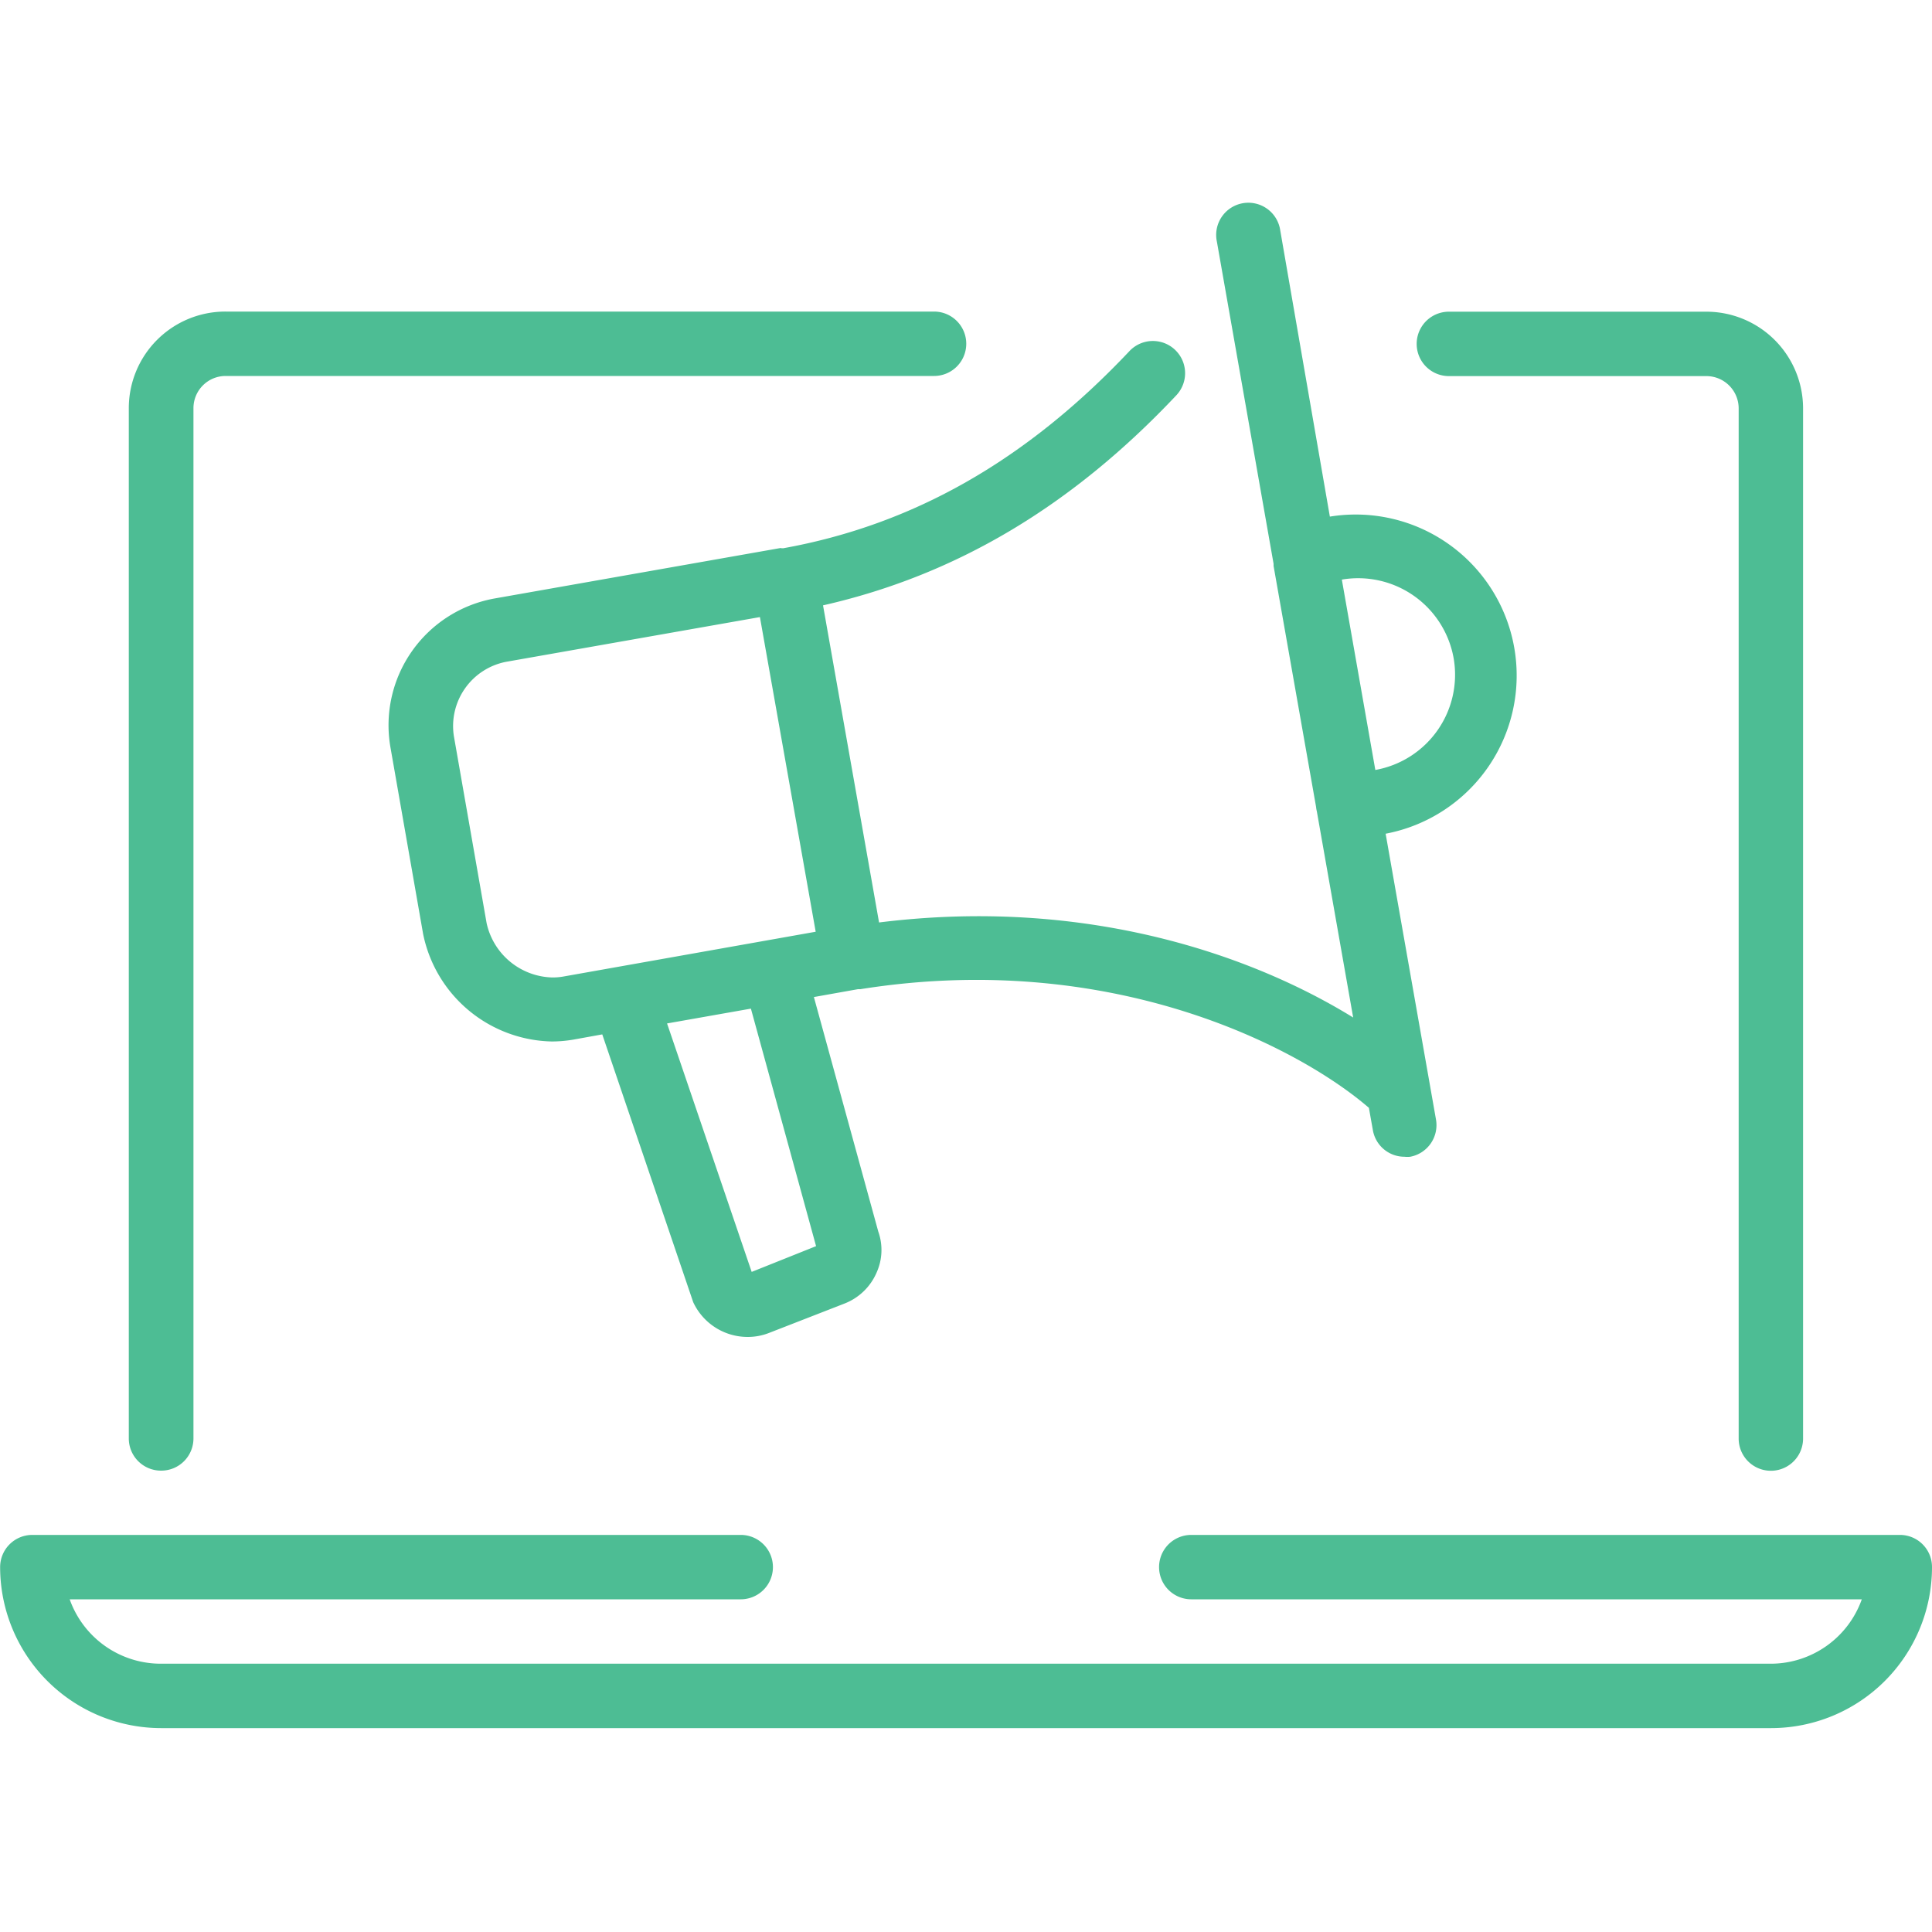 <svg id="Layer_1" data-name="Layer 1" xmlns="http://www.w3.org/2000/svg" viewBox="0 0 150 150"><defs><style>.cls-1{fill:#4dbd94;}</style></defs><path class="cls-1" d="M12.52,114.18a2.5,2.5,0,0,0,2.5-2.5v-80a2.5,2.5,0,0,1,2.5-2.49h55a2.5,2.5,0,0,0,0-5h-55A7.5,7.5,0,0,0,10,31.69v80A2.5,2.5,0,0,0,12.52,114.18Z"/><path class="cls-1" d="M112.49,29.2h20a2.51,2.51,0,0,1,2.5,2.49v80a2.5,2.5,0,0,0,5,0v-80a7.51,7.51,0,0,0-7.5-7.49h-20a2.5,2.5,0,0,0,0,5Z"/><path class="cls-1" d="M147.49,119.17h-55a2.5,2.5,0,0,0,0,5h52.06a7.51,7.51,0,0,1-7.07,5h-125a7.51,7.51,0,0,1-7.07-5H57.51a2.5,2.5,0,1,0,0-5h-55a2.5,2.5,0,0,0-2.5,2.5,12.51,12.51,0,0,0,12.5,12.5h125A12.5,12.5,0,0,0,150,121.67a2.49,2.49,0,0,0-2.49-2.5Z"/><path class="cls-1" d="M60.67,42.55h-.08L38.43,46.46A10,10,0,0,0,30.31,58l2.54,14.51a10.42,10.42,0,0,0,10,8.35,10.18,10.18,0,0,0,1.64-.14l2.27-.41,7.06,20.79a4.66,4.66,0,0,0,4.23,2.7,4.51,4.51,0,0,0,1.68-.32l5.83-2.27a4.48,4.48,0,0,0,2.5-2.41,4.26,4.26,0,0,0,.13-3.18l-5-18.21,3.42-.61h.19c19.34-3.08,33.91,4.41,39.48,9.21l.31,1.74a2.49,2.49,0,0,0,2.45,2.06,2.28,2.28,0,0,0,.45,0,2.5,2.5,0,0,0,2-2.89l-3.91-22.19a12.5,12.5,0,0,0-4.33-24.62L99.4,17.9a2.5,2.5,0,1,0-4.92.87l4.4,25,0,.17,3.3,18.71a2.33,2.33,0,0,0,.06.35l2.82,16c-7.71-4.76-20.62-9.4-36.81-7.38L63.9,47c10.27-2.33,19.27-7.65,27.43-16.31a2.5,2.5,0,0,0-3.64-3.43c-8,8.48-16.78,13.49-26.9,15.31a.42.42,0,0,0-.12,0Zm52.19,8.55a7.51,7.51,0,0,1-6.08,8.68L104.18,45A7.53,7.53,0,0,1,112.86,51.1ZM63.36,96.75l-5,2L51.79,79.46l6.51-1.15ZM43.67,75.83a4.9,4.9,0,0,1-.77.06,5.36,5.36,0,0,1-5.12-4.22L35.24,57.16a5.08,5.08,0,0,1,4.07-5.78L59,47.91l4.33,24.43Z"/></svg>